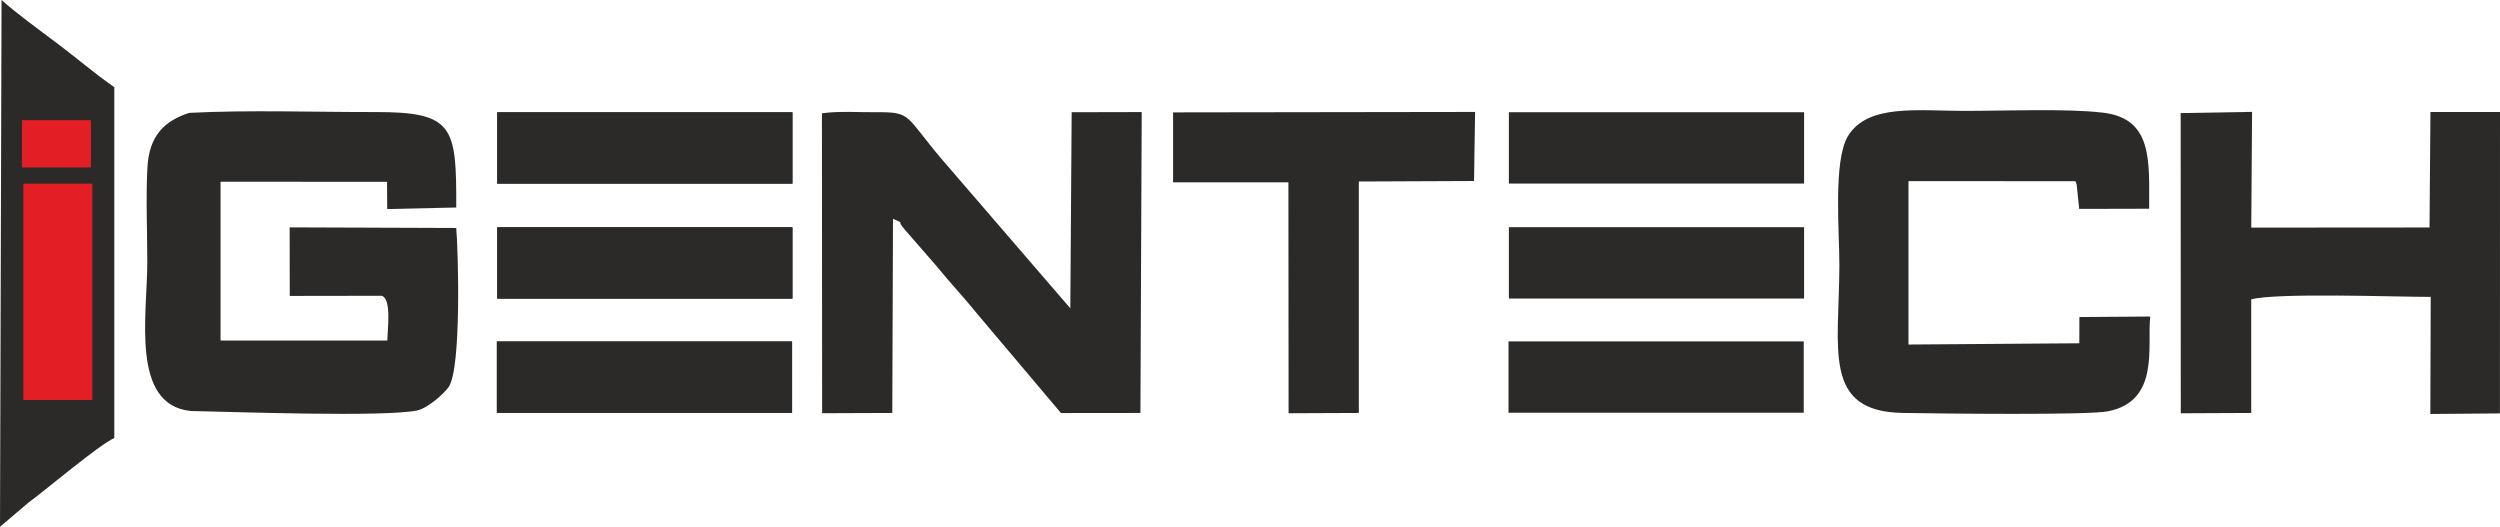 <?xml version="1.0" encoding="UTF-8"?>
<!DOCTYPE svg PUBLIC "-//W3C//DTD SVG 1.1//EN" "http://www.w3.org/Graphics/SVG/1.1/DTD/svg11.dtd">
<!-- Creator: CorelDRAW 2019 (64-Bit) -->
<svg xmlns="http://www.w3.org/2000/svg" xml:space="preserve" width="272.549mm" height="57.429mm" version="1.1" style="shape-rendering:geometricPrecision; text-rendering:geometricPrecision; image-rendering:optimizeQuality; fill-rule:evenodd; clip-rule:evenodd"
viewBox="0 0 9470.94 1995.62"
 xmlns:xlink="http://www.w3.org/1999/xlink">
 <defs>
  <style type="text/css">
   <![CDATA[
    .str0 {stroke:#2B2A29;stroke-width:6.95;stroke-miterlimit:22.926}
    .fil0 {fill:#2B2A29}
    .fil1 {fill:#E31E24}
   ]]>
  </style>
 </defs>
 <g id="Layer_x0020_1">
  <g id="_1977020775728">
   <path class="fil0" d="M722.31 1556.99c163.4,3.32 733.14,23.76 857.74,-1.96 40.86,-8.44 102.47,-64.51 119.47,-88.62 49.43,-70.15 36.28,-519.83 28.87,-602.75l-631.1 -2.32 0.4 259.73 348.97 -0.54c37.96,13.53 20.75,129.52 20.6,174.81 -192.29,32.24 -453.98,4.26 -648.02,13.68 0,-121.11 -19.38,-534.97 12.12,-620.6l634.79 0.37 0.83 103.13 261.45 -5.78c1.05,-307.29 -9.4,-362.18 -307.38,-361.63 -229.86,0.43 -476.52,-8.58 -704.26,3.08 -93.4,30.35 -151.43,85.26 -158.26,206.13 -6.39,113.17 -0.53,244.16 -0.52,359.29 0.01,199.75 -64.28,540.47 164.31,563.97z"/>
   <path class="fil0" d="M3382.98 829.18c49.42,21.73 9.39,0.65 44.09,40.02l119.47 137.17c52.36,64.98 105.66,120.25 159.18,186.89l313.7 371.53 301 -0.36 4.83 -1139.85 -265.38 0.57 -5.07 742.9 -487.87 -565.95c-140.92,-166.5 -111.76,-178.1 -250.36,-177 -67.16,0.54 -136.35,-5.05 -202.74,4.09l0.68 1136.28 265.88 -1.04 2.58 -735.25z"/>
   <path class="fil0" d="M7230.07 686.2l632.34 0.22c2,3.8 3.58,8.45 4.6,12.04l9.82 92.93 264.95 -0.63c0,-182.5 14.17,-342.35 -176.55,-364.17 -140.52,-16.07 -373.45,-6.39 -524.14,-6.46 -174.94,-0.08 -365.89,-27.46 -440.23,95.35 -56.83,93.87 -32.18,362.93 -32.62,490.35 -1.1,319.55 -64.68,553.46 240.52,558.58 146.75,2.46 698.98,8.86 776.3,-6.1 199.25,-38.54 148.05,-248.21 160.93,-359.14l-268.5 1.93 -0.27 99.4 -647.16 4.72 0 -619z"/>
   <path class="fil0" d="M9207.1 1568.31l263.61 -2.17 0.24 -1141.78 -263.5 0.03 -3.51 437.4 -675.28 0.52 3.05 -438.51 -270.48 4.64 0.37 1137.25 266.91 -1.27 0 -430.38c98.26,-25.85 550.15,-9.21 679.95,-9.3l-1.34 443.56z"/>
   <polygon class="fil0" points="4444.06,690.84 4880.99,690.83 4881.65,1565.54 5147.73,1564.43 5147.71,687.62 5584.17,685.72 5588.22,424.06 4444.1,425.75 "/>
   <g>
    <path class="fil0" d="M77.49 416.81l267.86 0.21c14.44,46.96 10.51,90.92 10.13,140.63l0.03 1010.15 -278.16 4.92 0.14 -1155.91zm-77.49 1578.81l106.32 -90.33c69.39,-50.74 267.07,-219.08 326.63,-245.8l0.02 -1329.1c-79.51,-55.73 -138.96,-107.94 -218.02,-167.33 -62.7,-47.1 -159.43,-117.82 -209.09,-163.06l-5.86 1995.62z"/>
    <rect class="fil0" x="56.28" y="388.51" width="308.57" height="1247.14"/>
   </g>
   <rect class="fil1" x="88.53" y="695.81" width="261.2" height="819.42"/>
   <rect class="fil1" x="83.18" y="455.13" width="261.2" height="179.23"/>
   <g>
    <rect class="fil0 str0" x="5719.66" y="428.62" width="1111.4" height="263.28"/>
    <rect class="fil0 str0" x="5719.66" y="864.16" width="1111.4" height="263.28"/>
    <rect class="fil0 str0" x="5718.28" y="1296.82" width="1111.4" height="263.28"/>
   </g>
   <g>
    <rect class="fil0 str0" x="1887.16" y="428.9" width="1111.4" height="263.28"/>
    <rect class="fil0 str0" x="1887.16" y="864.45" width="1111.4" height="263.28"/>
    <rect class="fil0 str0" x="1885.78" y="1297.1" width="1111.4" height="263.28"/>
    <rect class="fil0 str0" x="1887.16" y="428.9" width="1111.4" height="263.28"/>
    <rect class="fil0 str0" x="1887.16" y="864.45" width="1111.4" height="263.28"/>
    <rect class="fil0 str0" x="1885.78" y="1297.1" width="1111.4" height="263.28"/>
   </g>
   <rect class="fil0 str0" x="632.01" y="1293.56" width="963.49" height="185.42"/>
   <rect class="fil0 str0" x="694.69" y="569.99" width="137.36" height="875.71"/>
  </g>
 </g>
</svg>

